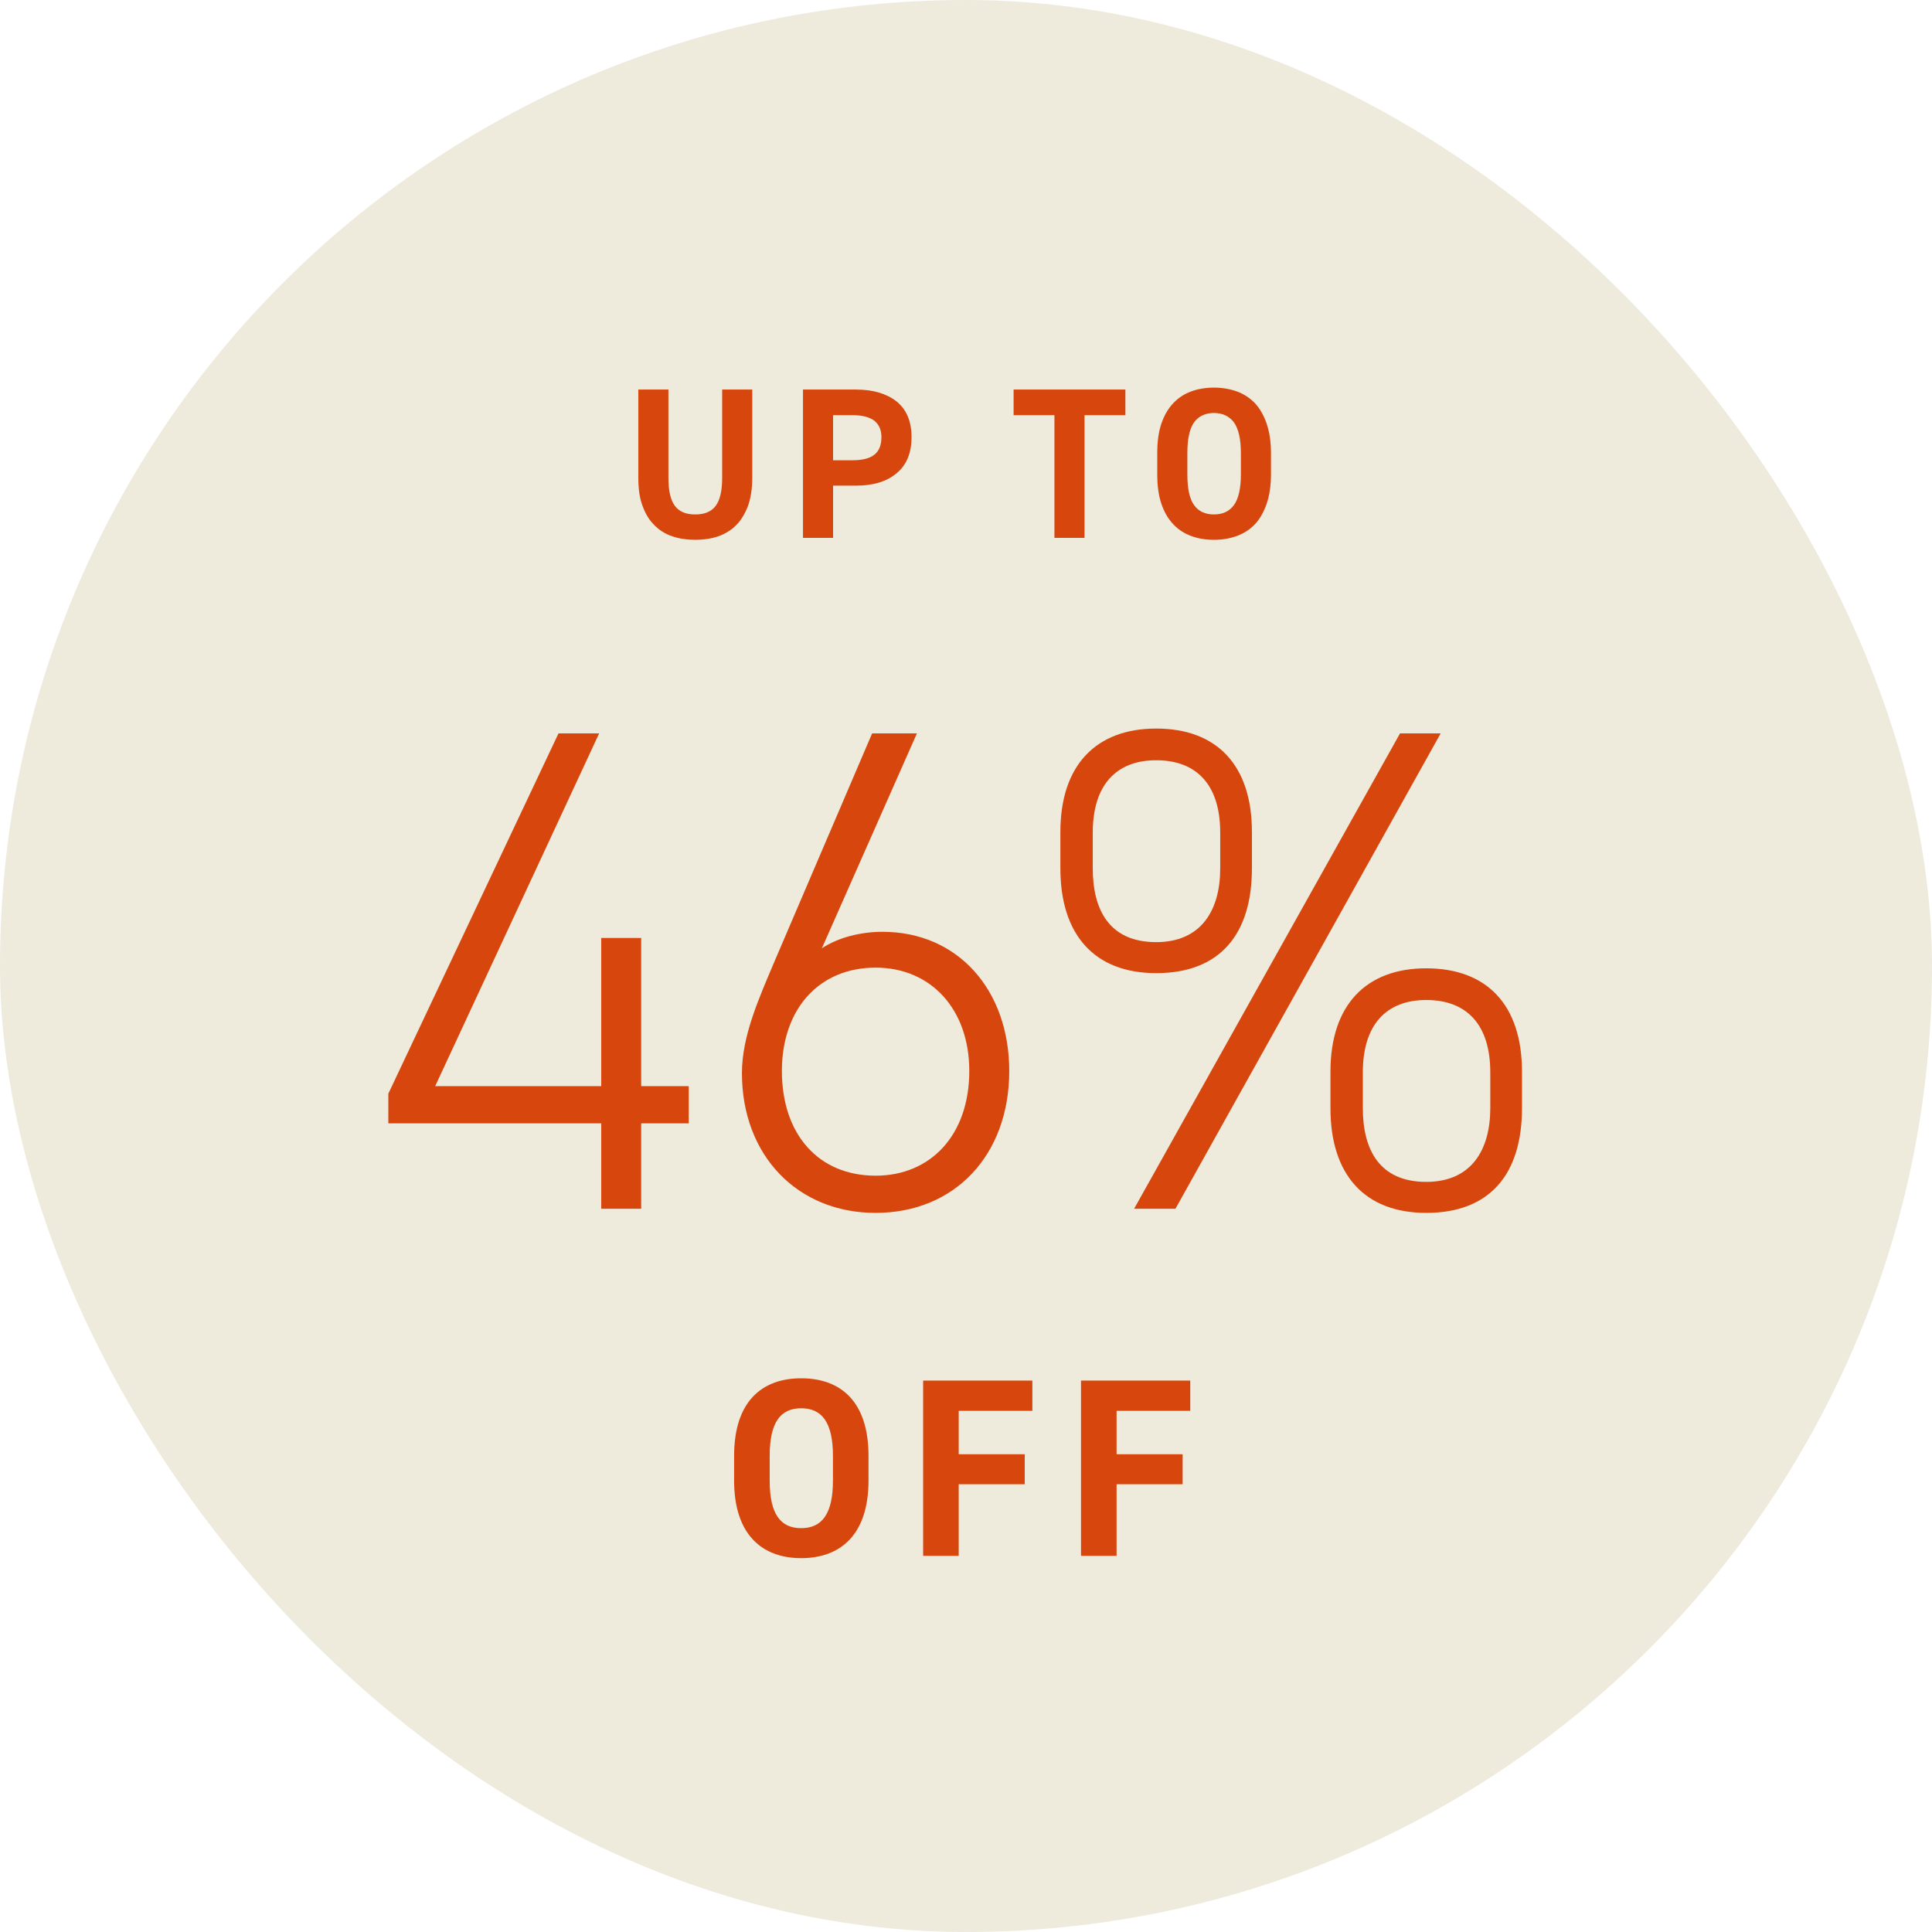 <svg xmlns="http://www.w3.org/2000/svg" fill="none" viewBox="0 0 170 170" height="170" width="170">
<g clip-path="url(#clip0_312_274)">
<rect fill="#EEEADC" rx="85" height="170" width="170"></rect>
<path fill="#D6460D" d="M49.144 64.531H52.721L38.293 95.57H52.903V82.536H56.419V95.57H60.602V98.843H56.419V106.361H52.903V98.843H34.17V96.237L49.144 64.531ZM77.65 81.991C84.319 81.991 88.805 87.143 88.805 94.236C88.805 101.632 84.016 106.724 77.044 106.724C70.194 106.724 65.284 101.693 65.284 94.418C65.284 91.144 66.799 87.81 68.072 84.779L76.741 64.531H80.681L72.316 83.445C73.771 82.475 75.771 81.991 77.65 81.991ZM68.8 94.236C68.8 99.874 72.073 103.451 77.044 103.451C81.894 103.451 85.289 99.874 85.289 94.236C85.289 88.78 81.894 85.143 77.044 85.143C72.073 85.143 68.8 88.78 68.8 94.236ZM123.192 64.531H126.768L103.429 106.361H99.792L123.192 64.531ZM101.732 82.9C105.733 82.9 107.369 80.051 107.369 76.413V73.261C107.369 69.078 105.308 66.896 101.732 66.896C98.215 66.896 96.154 69.078 96.154 73.261V76.413C96.154 80.051 97.609 82.9 101.732 82.9ZM101.732 85.628C96.336 85.628 93.305 82.294 93.305 76.413V73.2C93.305 67.32 96.457 64.107 101.732 64.107C107.066 64.107 110.158 67.32 110.158 73.2V76.413C110.158 82.112 107.43 85.628 101.732 85.628ZM125.495 103.996C129.496 103.996 131.133 101.147 131.133 97.51V94.357C131.133 90.174 129.072 87.992 125.495 87.992C121.979 87.992 119.918 90.174 119.918 94.357V97.51C119.918 101.147 121.373 103.996 125.495 103.996ZM125.495 106.724C120.1 106.724 117.069 103.39 117.069 97.51V94.297C117.069 88.416 120.221 85.204 125.495 85.204C130.83 85.204 133.922 88.416 133.922 94.297V97.51C133.922 103.208 131.194 106.724 125.495 106.724Z"></path>
<path fill="#D6460D" d="M76.421 130.286C76.421 135.003 73.985 137.104 70.497 137.104C67.033 137.104 64.596 135.003 64.596 130.286V128.096C64.596 123.335 67.033 121.278 70.497 121.278C73.985 121.278 76.421 123.335 76.421 128.096V130.286ZM67.726 128.096V130.286C67.726 133.237 68.687 134.466 70.497 134.466C72.308 134.466 73.292 133.237 73.292 130.286V128.096C73.292 125.145 72.308 123.916 70.497 123.916C68.687 123.916 67.726 125.145 67.726 128.096ZM81.228 121.479H90.84V124.139H84.358V127.962H90.169V130.599H84.358V136.903H81.228V121.479ZM95.12 121.479H104.732V124.139H98.25V127.962H104.062V130.599H98.25V136.903H95.12V121.479Z"></path>
<path fill="#D6460D" d="M66.192 34.278V42.032C66.192 43.016 66.059 43.848 65.813 44.529C65.549 45.21 65.208 45.778 64.773 46.213C64.319 46.666 63.789 46.988 63.184 47.196C62.56 47.404 61.898 47.499 61.179 47.499C60.461 47.499 59.78 47.404 59.174 47.196C58.55 46.988 58.021 46.666 57.586 46.213C57.132 45.778 56.791 45.21 56.545 44.529C56.281 43.848 56.167 43.016 56.167 42.051V34.278H58.815V42.051C58.815 43.186 59.004 44 59.382 44.51C59.761 45.021 60.347 45.267 61.179 45.267C61.993 45.267 62.598 45.021 62.976 44.51C63.354 44 63.544 43.186 63.544 42.051V34.278H66.192ZM73.304 42.732V47.328H70.656V34.278H75.328C76.822 34.278 78.013 34.637 78.883 35.318C79.753 36.018 80.207 37.058 80.207 38.458C80.207 39.857 79.772 40.917 78.902 41.635C78.032 42.373 76.841 42.732 75.328 42.732H73.304ZM74.949 40.501C75.857 40.501 76.519 40.349 76.935 40.009C77.351 39.687 77.559 39.176 77.559 38.458C77.559 37.834 77.351 37.361 76.935 37.02C76.519 36.699 75.857 36.528 74.949 36.528H73.304V40.501H74.949ZM99.024 34.278V36.528H95.43V47.328H92.782V36.528H89.189V34.278H99.024ZM111.835 41.73C111.835 42.732 111.702 43.602 111.457 44.321C111.211 45.04 110.87 45.645 110.435 46.118C109.981 46.591 109.452 46.931 108.846 47.158C108.222 47.385 107.541 47.499 106.823 47.499C106.085 47.499 105.404 47.385 104.799 47.158C104.193 46.931 103.664 46.591 103.229 46.118C102.775 45.645 102.434 45.04 102.188 44.321C101.943 43.602 101.829 42.732 101.829 41.73V39.876C101.829 38.874 101.943 38.004 102.188 37.285C102.434 36.566 102.775 35.961 103.229 35.488C103.664 35.015 104.193 34.675 104.799 34.448C105.404 34.221 106.085 34.107 106.823 34.107C107.541 34.107 108.222 34.221 108.846 34.448C109.452 34.675 109.981 35.015 110.435 35.488C110.87 35.961 111.211 36.566 111.457 37.285C111.702 38.004 111.835 38.874 111.835 39.876V41.73ZM104.477 41.73C104.477 42.978 104.666 43.886 105.063 44.435C105.461 45.002 106.047 45.267 106.823 45.267C107.579 45.267 108.165 45.002 108.582 44.435C108.979 43.886 109.187 42.978 109.187 41.73V39.876C109.187 38.628 108.979 37.739 108.582 37.172C108.165 36.623 107.579 36.339 106.823 36.339C106.047 36.339 105.461 36.623 105.063 37.172C104.666 37.739 104.477 38.628 104.477 39.876V41.73Z"></path>
</g>
<defs>
<clipPath id="clip0_312_274">
<rect fill="white" rx="85" height="170" width="170"></rect>
</clipPath>
</defs>
</svg>
